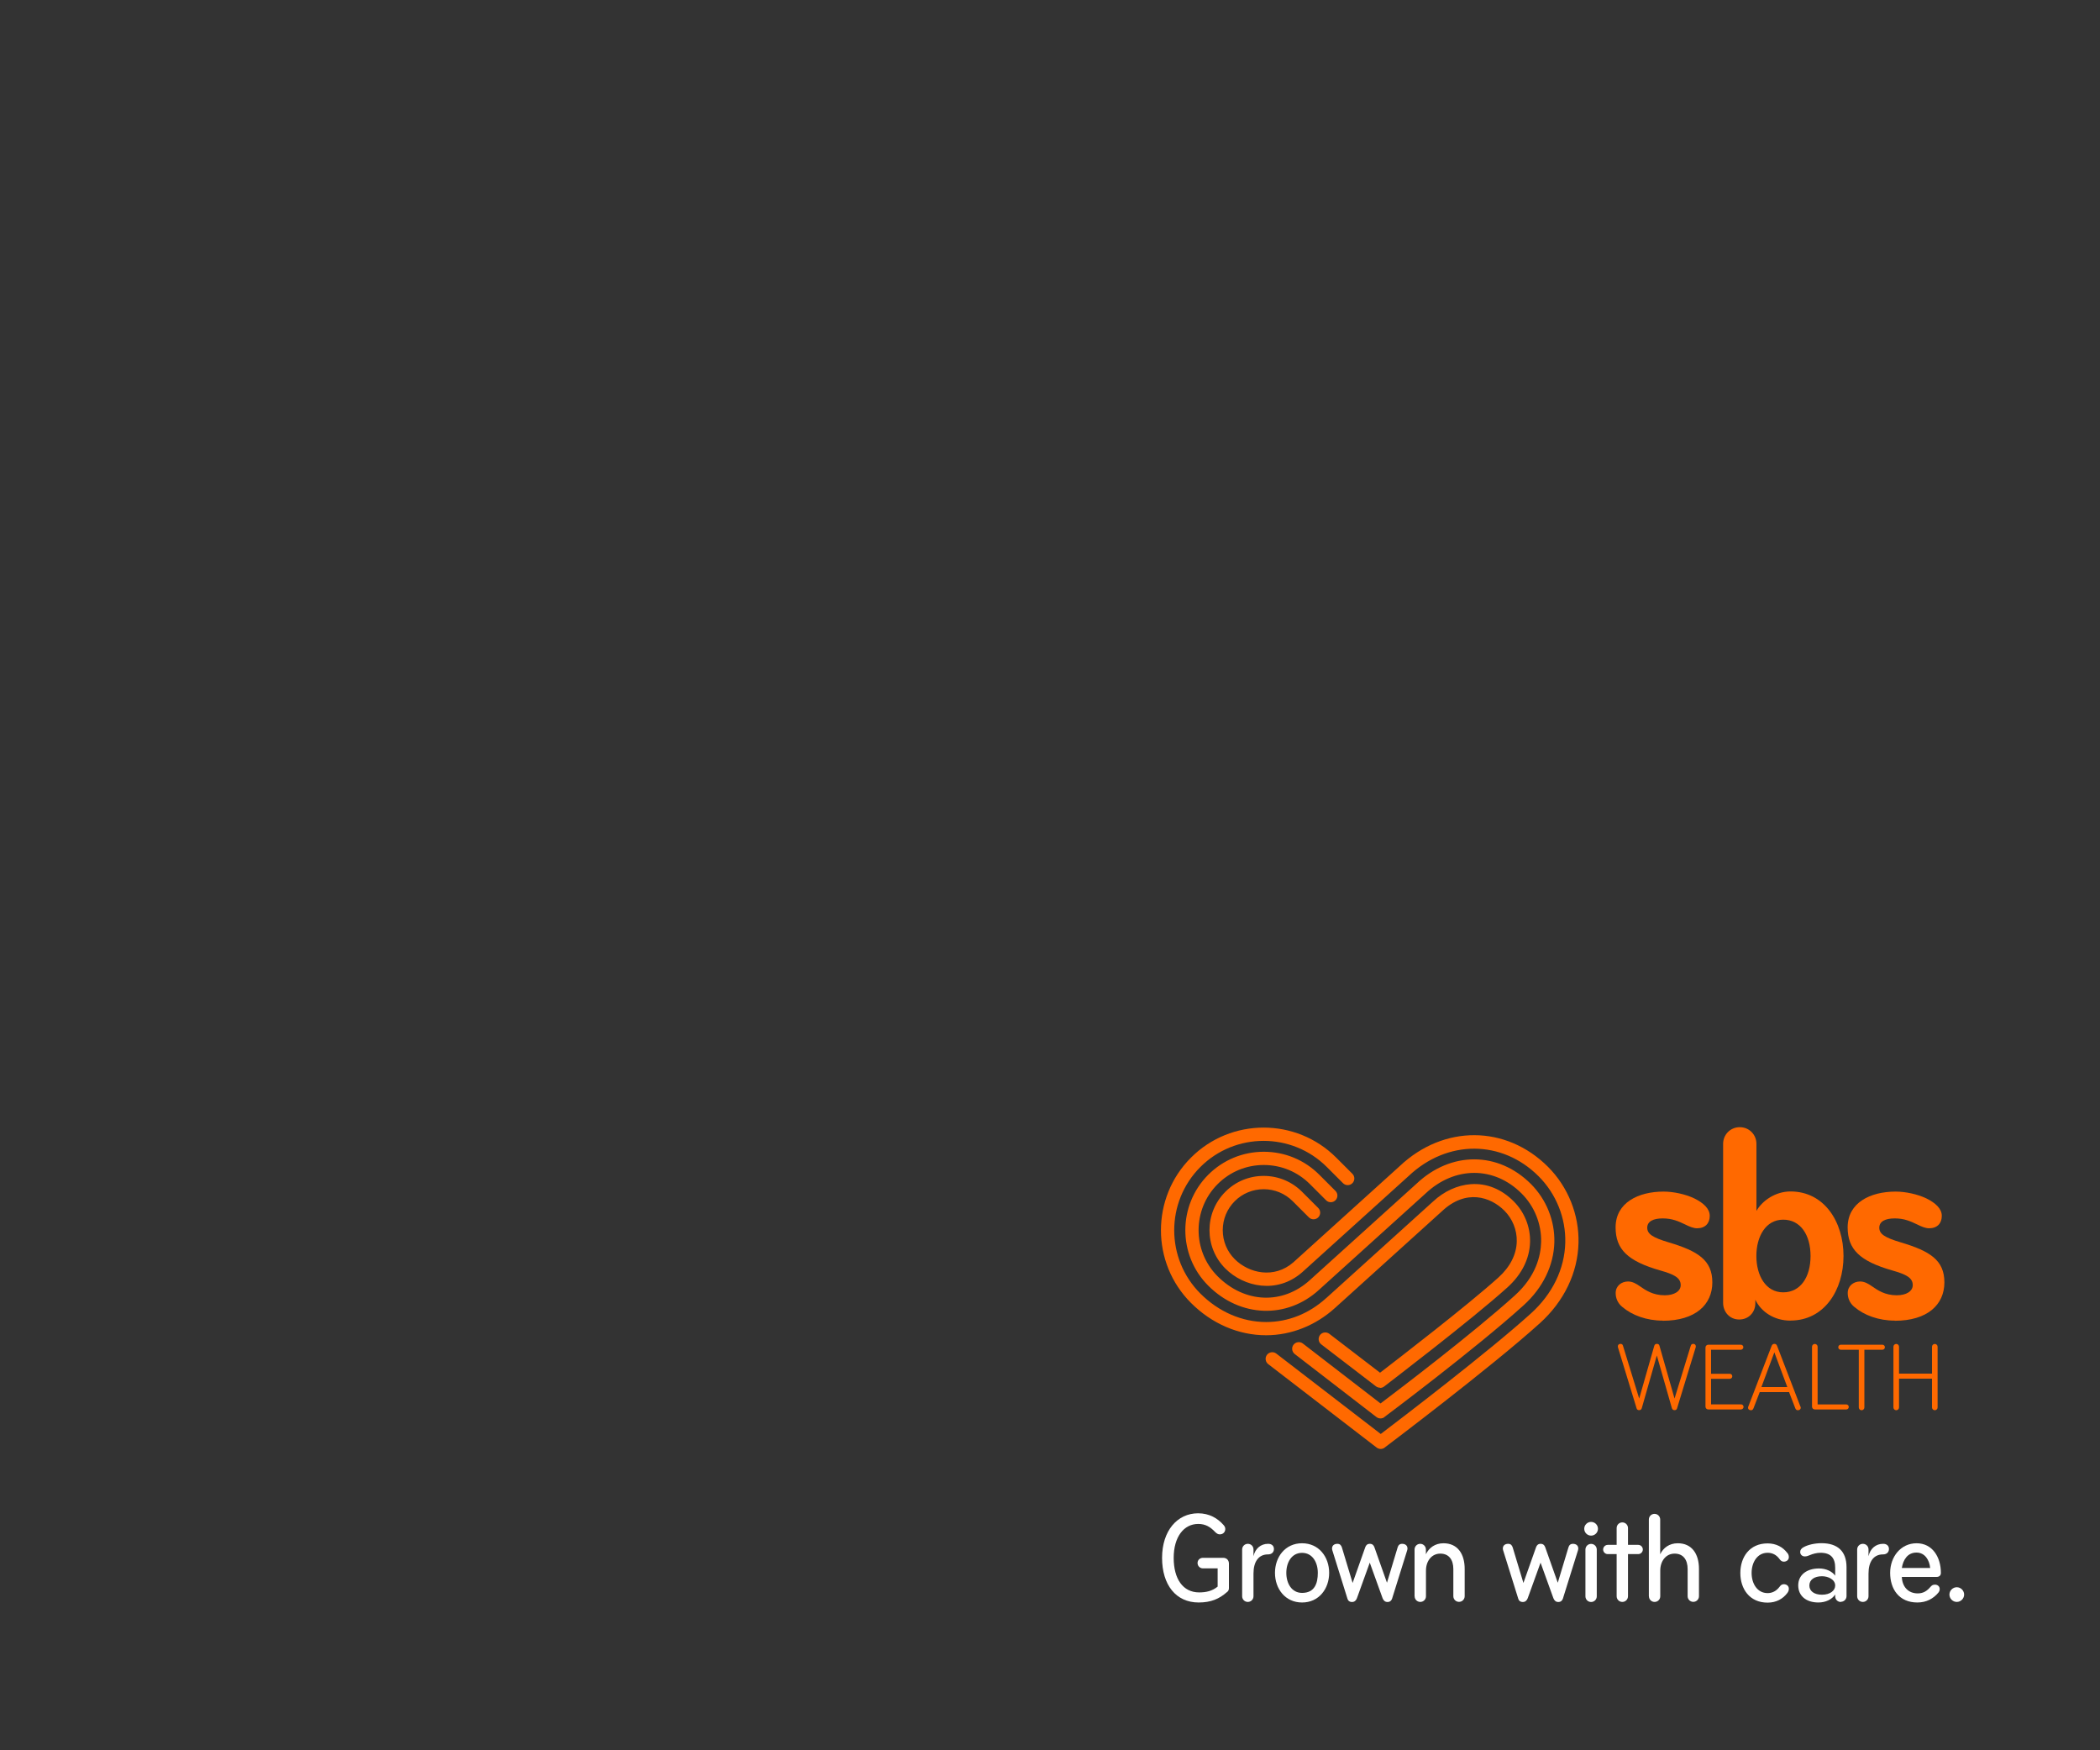 <svg id="Layer_1" xmlns="http://www.w3.org/2000/svg" viewBox="0 0 300 250" width="100%" height="100%" preserveAspectRatio="none"><rect x="0" y="0" width="300" height="250" fill="#333333" stroke="none"/><defs><style> .cls-1 { fill: none; } .cls-1, .cls-2, .cls-3 { stroke-width: 0px; } .cls-2 { fill: #ff6900; } .cls-3 { fill: #fff; } </style></defs><g><g><path class="cls-2" d="M197.15,198.21c-.2,0-.41-.06-.58-.19l-7.82-6c-.42-.32-.49-.91-.18-1.33.32-.42.91-.49,1.33-.18l7.25,5.56c2.5-1.92,12.49-9.61,16.92-13.61,1.66-1.5,2.57-3.28,2.61-5.14.04-1.63-.61-3.24-1.77-4.4-1.97-1.97-5.48-3.14-8.9.07l-15.26,13.8c-2.78,2.53-6.29,3.93-9.88,3.93h0c-3.94,0-7.75-1.64-10.73-4.62-5.72-5.72-5.72-15.03,0-20.75,5.72-5.72,15.03-5.72,20.75,0l2.31,2.31c.37.37.37.97,0,1.34-.37.37-.97.37-1.34,0l-2.31-2.31c-4.98-4.98-13.09-4.98-18.07,0-4.98,4.98-4.98,13.09,0,18.07,2.62,2.62,5.96,4.07,9.39,4.07h0c3.16,0,6.13-1.19,8.6-3.43l.05-.04,15.21-13.75c1.55-1.45,3.47-2.33,5.39-2.47,2.25-.16,4.37.69,6.13,2.46,1.53,1.53,2.38,3.64,2.33,5.79-.06,2.39-1.18,4.64-3.24,6.5-5.12,4.63-17.5,14.06-17.62,14.16-.17.13-.37.19-.57.19M197.81,206.76c.15-.11,15.23-11.48,22.18-17.77,3.45-3.12,5.41-7.19,5.51-11.46.1-4.03-1.49-7.99-4.35-10.86-6-6-14.92-6.04-21.2-.1l-15.17,13.72c-2.75,2.41-6.37,1.58-8.39-.44-1.1-1.1-1.71-2.57-1.71-4.14s.61-3.03,1.71-4.14c1.1-1.1,2.57-1.71,4.14-1.71s3.03.61,4.14,1.71l2.31,2.31c.37.37.97.37,1.34,0,.37-.37.37-.97,0-1.34l-2.31-2.31c-1.46-1.46-3.41-2.27-5.48-2.27h0c-2.07,0-4.02.8-5.48,2.27-3.02,3.02-3.02,7.94,0,10.96,2.63,2.63,7.37,3.7,10.99.52l15.2-13.74c5.52-5.22,13.33-5.19,18.57.05,2.5,2.5,3.89,5.96,3.8,9.47-.09,3.75-1.83,7.33-4.89,10.1-6.12,5.54-18.64,15.08-21.47,17.23l-14.92-11.48c-.41-.32-1.01-.24-1.33.17-.32.42-.24,1.01.17,1.33l15.49,11.92c.17.13.38.2.58.2s.4-.06.57-.19M197.77,202.4c.13-.1,12.96-9.69,19.9-15.97,2.74-2.48,4.29-5.67,4.38-8.98.08-3.09-1.14-6.12-3.34-8.33-4.7-4.69-11.44-4.7-16.37-.03l-15.19,13.73c-3.9,3.56-9.33,3.35-13.2-.52-3.63-3.63-3.63-9.54,0-13.17,1.76-1.76,4.1-2.73,6.59-2.73s4.83.97,6.59,2.73l2.31,2.31c.37.37.97.37,1.34,0s.37-.97,0-1.34l-2.31-2.31c-2.12-2.12-4.93-3.28-7.93-3.28s-5.81,1.17-7.93,3.28c-4.37,4.37-4.37,11.48,0,15.85,4.55,4.55,11.21,4.8,15.82.59l15.2-13.74c4.17-3.94,9.82-3.95,13.74-.02,1.84,1.83,2.85,4.36,2.79,6.94-.05,1.97-.74,4.9-3.75,7.62-6.04,5.46-16.62,13.49-19.19,15.43l-11.1-8.56c-.41-.32-1.01-.24-1.33.17-.32.41-.24,1.01.17,1.33l11.67,9c.17.13.38.2.58.2s.4-.06.57-.19"/><path class="cls-2" d="M237.54,188.63c-2.3,0-4.39-.76-5.8-1.97-.64-.52-.93-1.25-.93-1.97,0-1.01.81-1.65,1.77-1.65.64,0,1.17.32,1.69.68.81.56,1.85,1.29,3.54,1.29,1.41,0,2.29-.6,2.29-1.45,0-1.05-.93-1.53-2.9-2.09-4.67-1.33-6.4-3.02-6.4-6.16,0-3.54,3.26-5.11,6.85-5.11,1.41,0,3.1.36,4.39.97,1.29.64,2.21,1.45,2.21,2.5s-.64,1.77-1.81,1.77c-.52,0-1.09-.24-1.65-.52-1.01-.48-1.89-.89-3.26-.89s-2.21.44-2.21,1.33.77,1.41,3.06,2.09c4.19,1.25,6.24,2.54,6.24,5.72s-2.42,5.48-7.09,5.48"/><path class="cls-1" d="M202.64,214.04c0,2.3-.76,4.39-1.97,5.8-.52.64-1.25.93-1.97.93-1.01,0-1.65-.81-1.65-1.77,0-.64.32-1.17.68-1.69.56-.81,1.29-1.85,1.29-3.54,0-1.41-.6-2.29-1.45-2.29-1.05,0-1.53.93-2.09,2.9-1.33,4.67-3.02,6.4-6.16,6.4-3.54,0-5.11-3.26-5.11-6.85,0-1.41.36-3.1.97-4.39.64-1.29,1.45-2.21,2.5-2.21s1.77.64,1.77,1.81c0,.52-.24,1.09-.52,1.65-.48,1.01-.89,1.89-.89,3.26s.44,2.21,1.33,2.21,1.41-.77,2.09-3.06c1.25-4.19,2.54-6.24,5.72-6.24s5.48,2.42,5.48,7.09"/><path class="cls-2" d="M254.74,174.21c-2.5,0-3.83,2.41-3.83,5.19s1.33,5.19,3.83,5.19,3.91-2.21,3.91-5.19-1.41-5.19-3.91-5.19M255.79,188.63c-2.34,0-4.19-1.25-5.03-2.98v.52c0,1.25-.93,2.3-2.3,2.3s-2.3-1.09-2.3-2.38v-22.71c0-1.29,1.01-2.38,2.38-2.38s2.38,1.09,2.38,2.38v9.58c.85-1.49,2.74-2.78,4.87-2.78,4.83,0,7.57,4.35,7.57,9.22s-2.74,9.22-7.57,9.22"/><path class="cls-2" d="M270.69,188.63c-2.3,0-4.39-.76-5.8-1.97-.64-.52-.93-1.25-.93-1.97,0-1.01.81-1.65,1.77-1.65.64,0,1.17.32,1.69.68.81.56,1.85,1.29,3.54,1.29,1.41,0,2.29-.6,2.29-1.45,0-1.05-.93-1.53-2.9-2.09-4.67-1.33-6.4-3.02-6.4-6.16,0-3.54,3.26-5.11,6.85-5.11,1.41,0,3.1.36,4.39.97,1.29.64,2.21,1.45,2.21,2.5s-.64,1.77-1.81,1.77c-.52,0-1.09-.24-1.65-.52-1.01-.48-1.89-.89-3.26-.89s-2.21.44-2.21,1.33.77,1.41,3.06,2.09c4.19,1.25,6.24,2.54,6.24,5.72s-2.42,5.48-7.09,5.48"/></g><g><path class="cls-2" d="M239.22,199.76l2.31-7.52c.06-.19.15-.29.36-.29.22,0,.37.14.37.36,0,.08-.01.12-.03.18l-2.65,8.67c-.04.15-.15.26-.36.26-.24,0-.33-.14-.39-.32l-2.14-7.49-2.14,7.49c-.05.18-.15.32-.39.32-.21,0-.32-.11-.36-.26l-2.65-8.67c-.01-.06-.03-.1-.03-.18,0-.22.15-.36.38-.36.21,0,.31.1.36.29l2.31,7.52,2.15-7.52c.06-.18.15-.29.38-.29s.32.11.37.29l2.15,7.52Z"/><path class="cls-2" d="M248.73,201.32h-4.67c-.24,0-.42-.17-.42-.4v-8.45c0-.22.18-.4.4-.4h4.64c.21,0,.37.15.37.36,0,.19-.17.36-.36.36h-4.25v3.43h2.67c.19,0,.36.15.36.36,0,.19-.15.36-.36.36h-2.67v3.65h4.28c.19,0,.36.15.36.36,0,.19-.15.36-.36.36Z"/></g><g><path class="cls-2" d="M257.21,200.9c.03.07.04.12.04.18,0,.18-.14.35-.42.35-.19,0-.29-.11-.36-.28l-.89-2.31h-4.19l-.89,2.31c-.07.17-.17.28-.36.28-.28,0-.42-.17-.42-.35,0-.06.01-.11.04-.18l3.32-8.64c.07-.19.19-.31.4-.31s.33.11.4.31l3.32,8.64ZM253.48,193.16l-1.85,4.96h3.7l-1.85-4.96Z"/><path class="cls-2" d="M263.75,200.6c.19,0,.36.15.36.36,0,.19-.15.36-.36.36h-4.47c-.24,0-.42-.17-.42-.4v-8.56c0-.22.18-.4.4-.4s.4.18.4.4v8.24h4.09Z"/></g><g><path class="cls-2" d="M266.34,192.79v8.24c0,.22-.18.4-.4.4s-.4-.18-.4-.4v-8.24h-2.57c-.19,0-.36-.15-.36-.36,0-.19.15-.36.36-.36h5.94c.21,0,.36.17.36.36,0,.21-.17.36-.36.36h-2.57Z"/><path class="cls-2" d="M270.89,201.43c-.22,0-.4-.18-.4-.4v-8.67c0-.22.18-.4.4-.4s.4.18.4.4v3.84h4.71v-3.84c0-.22.18-.4.4-.4s.4.18.4.4v8.67c0,.22-.18.4-.4.4s-.4-.18-.4-.4v-4.11h-4.71v4.11c0,.22-.18.4-.4.4Z"/></g></g><g><path class="cls-3" d="M175.31,227.38c-1.13,1-2.31,1.51-4.08,1.51-3.23,0-5.22-2.51-5.22-6.37s2.16-6.37,5.15-6.37c1.61,0,2.8.72,3.64,1.68.15.18.24.33.24.57,0,.39-.28.76-.79.76-.26,0-.44-.13-.65-.33-.68-.72-1.38-1.16-2.42-1.16-2.07,0-3.51,1.86-3.51,4.85s1.31,4.93,3.64,4.93c1,0,1.88-.2,2.64-.83v-2.6h-2.1c-.42,0-.77-.33-.77-.77s.35-.74.77-.74h2.88c.5,0,.83.33.83.83v3.49c0,.24-.07.41-.24.55Z"/><path class="cls-3" d="M178.26,220.51c.46,0,.81.35.81.81v.96c.24-1.11,1.07-1.77,2.07-1.77h.04c.46,0,.81.26.81.74s-.35.77-.83.77h-.02c-1.35,0-2.07,1.05-2.07,2.73v3.25c0,.44-.35.81-.81.81s-.81-.37-.81-.81v-6.68c0-.44.35-.81.81-.81Z"/><path class="cls-3" d="M182.14,224.66c0-2.27,1.46-4.23,3.87-4.23s3.87,1.96,3.87,4.23-1.46,4.23-3.87,4.23-3.87-1.96-3.87-4.23ZM188.26,224.66c0-1.51-.77-2.86-2.25-2.86s-2.25,1.35-2.25,2.86.77,2.86,2.25,2.86c1.79,0,2.25-1.35,2.25-2.86Z"/><path class="cls-3" d="M198.13,226.1l1.53-5.07c.09-.3.26-.52.65-.52.44,0,.76.24.76.68,0,.11-.04.24-.06.3l-2.14,6.85c-.09.26-.28.48-.66.48s-.59-.26-.7-.55l-1.83-5.07-1.83,5.07c-.11.3-.33.55-.7.55-.39,0-.59-.22-.66-.48l-2.14-6.85c-.02-.06-.06-.18-.06-.3,0-.44.31-.68.76-.68.39,0,.55.22.65.52l1.53,5.07,1.81-5.11c.11-.3.3-.48.65-.48s.54.18.65.48l1.81,5.11Z"/><path class="cls-3" d="M202.08,228v-6.68c0-.44.35-.81.81-.81s.81.37.81.81v.68c.44-.92,1.31-1.57,2.51-1.57,2.01,0,3.03,1.51,3.03,3.67v3.89c0,.44-.35.81-.81.81s-.81-.37-.81-.81v-3.87c0-1.31-.61-2.21-1.86-2.21s-2.05,1.07-2.05,2.42v3.67c0,.44-.35.81-.81.81s-.81-.37-.81-.81Z"/><path class="cls-3" d="M222.53,226.1l1.53-5.07c.09-.3.26-.52.65-.52.44,0,.76.24.76.68,0,.11-.04.24-.06.3l-2.14,6.85c-.09.26-.28.48-.66.48s-.59-.26-.7-.55l-1.83-5.07-1.83,5.07c-.11.3-.33.55-.7.55-.39,0-.59-.22-.66-.48l-2.14-6.85c-.02-.06-.06-.18-.06-.3,0-.44.31-.68.76-.68.39,0,.55.22.65.52l1.53,5.07,1.81-5.11c.11-.3.3-.48.65-.48s.54.18.65.48l1.81,5.11Z"/><path class="cls-3" d="M227.3,217.38c.54,0,.98.44.98.98s-.44.98-.98.98-.98-.44-.98-.98.44-.98.98-.98ZM227.3,228.82c-.46,0-.81-.37-.81-.81v-6.68c0-.44.35-.81.81-.81s.81.37.81.81v6.68c0,.44-.35.81-.81.81Z"/><path class="cls-3" d="M231.76,217.45c.46,0,.81.37.81.81v2.4h1.46c.37,0,.66.3.66.66s-.3.66-.66.66h-1.46v6.02c0,.44-.35.81-.81.81s-.81-.37-.81-.81v-6.02h-1.27c-.37,0-.66-.3-.66-.66s.3-.66.66-.66h1.27v-2.4c0-.44.35-.81.81-.81Z"/><path class="cls-3" d="M235.55,228v-10.96c0-.44.35-.81.81-.81s.81.37.81.81v4.96c.44-.92,1.31-1.57,2.51-1.57,2.01,0,3.03,1.51,3.03,3.67v3.89c0,.44-.35.81-.81.81s-.81-.37-.81-.81v-3.87c0-1.31-.61-2.21-1.86-2.21s-2.05,1.07-2.05,2.42v3.67c0,.44-.35.81-.81.81s-.81-.37-.81-.81Z"/><path class="cls-3" d="M255.33,221.8c.13.17.22.35.22.61,0,.42-.35.65-.72.65-.3,0-.46-.17-.61-.37-.44-.61-1.03-.9-1.7-.9-1.49,0-2.29,1.38-2.29,2.88s.79,2.88,2.29,2.88c.66,0,1.25-.3,1.7-.9.15-.2.31-.37.61-.37.37,0,.72.22.72.65,0,.26-.09.44-.22.61-.63.83-1.57,1.37-2.82,1.37-2.58,0-3.89-1.97-3.89-4.23s1.31-4.23,3.89-4.23c1.25,0,2.2.54,2.82,1.37Z"/><path class="cls-3" d="M262.98,228.82c-.46,0-.81-.37-.81-.81v-.26c-.46.7-1.35,1.14-2.4,1.14-1.77,0-2.88-.96-2.88-2.44s1.18-2.42,2.99-2.42c1,0,1.88.44,2.29,1.03v-1.13c0-1.37-.61-2.14-2.09-2.14-.55,0-1.11.15-1.57.35-.22.09-.41.17-.68.17-.39,0-.66-.28-.66-.63,0-.3.17-.5.42-.65.68-.41,1.75-.61,2.62-.61,2.31,0,3.58,1.16,3.58,3.43v4.13c0,.44-.35.81-.81.81ZM258.48,226.47c0,.77.66,1.31,1.81,1.31s1.88-.59,1.88-1.31c0-.85-.98-1.33-1.88-1.33-1.07,0-1.81.48-1.81,1.33Z"/><path class="cls-3" d="M266.12,220.51c.46,0,.81.35.81.81v.96c.24-1.11,1.07-1.77,2.07-1.77h.04c.46,0,.81.26.81.74s-.35.77-.83.77h-.02c-1.35,0-2.07,1.05-2.07,2.73v3.25c0,.44-.35.81-.81.81s-.81-.37-.81-.81v-6.68c0-.44.35-.81.81-.81Z"/><path class="cls-3" d="M271.69,225.25c.06,1.38.9,2.34,2.27,2.34.81,0,1.33-.35,1.83-.94.15-.17.31-.31.63-.31.35,0,.68.22.68.63,0,.22-.07.35-.18.5-.72.87-1.72,1.42-3.01,1.42-2.64,0-3.89-1.94-3.89-4.23s1.51-4.23,3.78-4.23,3.47,1.99,3.47,4.24c0,.3-.18.57-.63.57h-4.95ZM271.7,223.96h4.04c-.11-1.16-.77-2.2-1.96-2.2-1.25,0-1.9,1-2.09,2.2Z"/><path class="cls-3" d="M279.54,226.71c.57,0,1.05.48,1.05,1.05s-.48,1.05-1.05,1.05-1.05-.48-1.05-1.05.48-1.05,1.05-1.05Z"/></g></svg>
